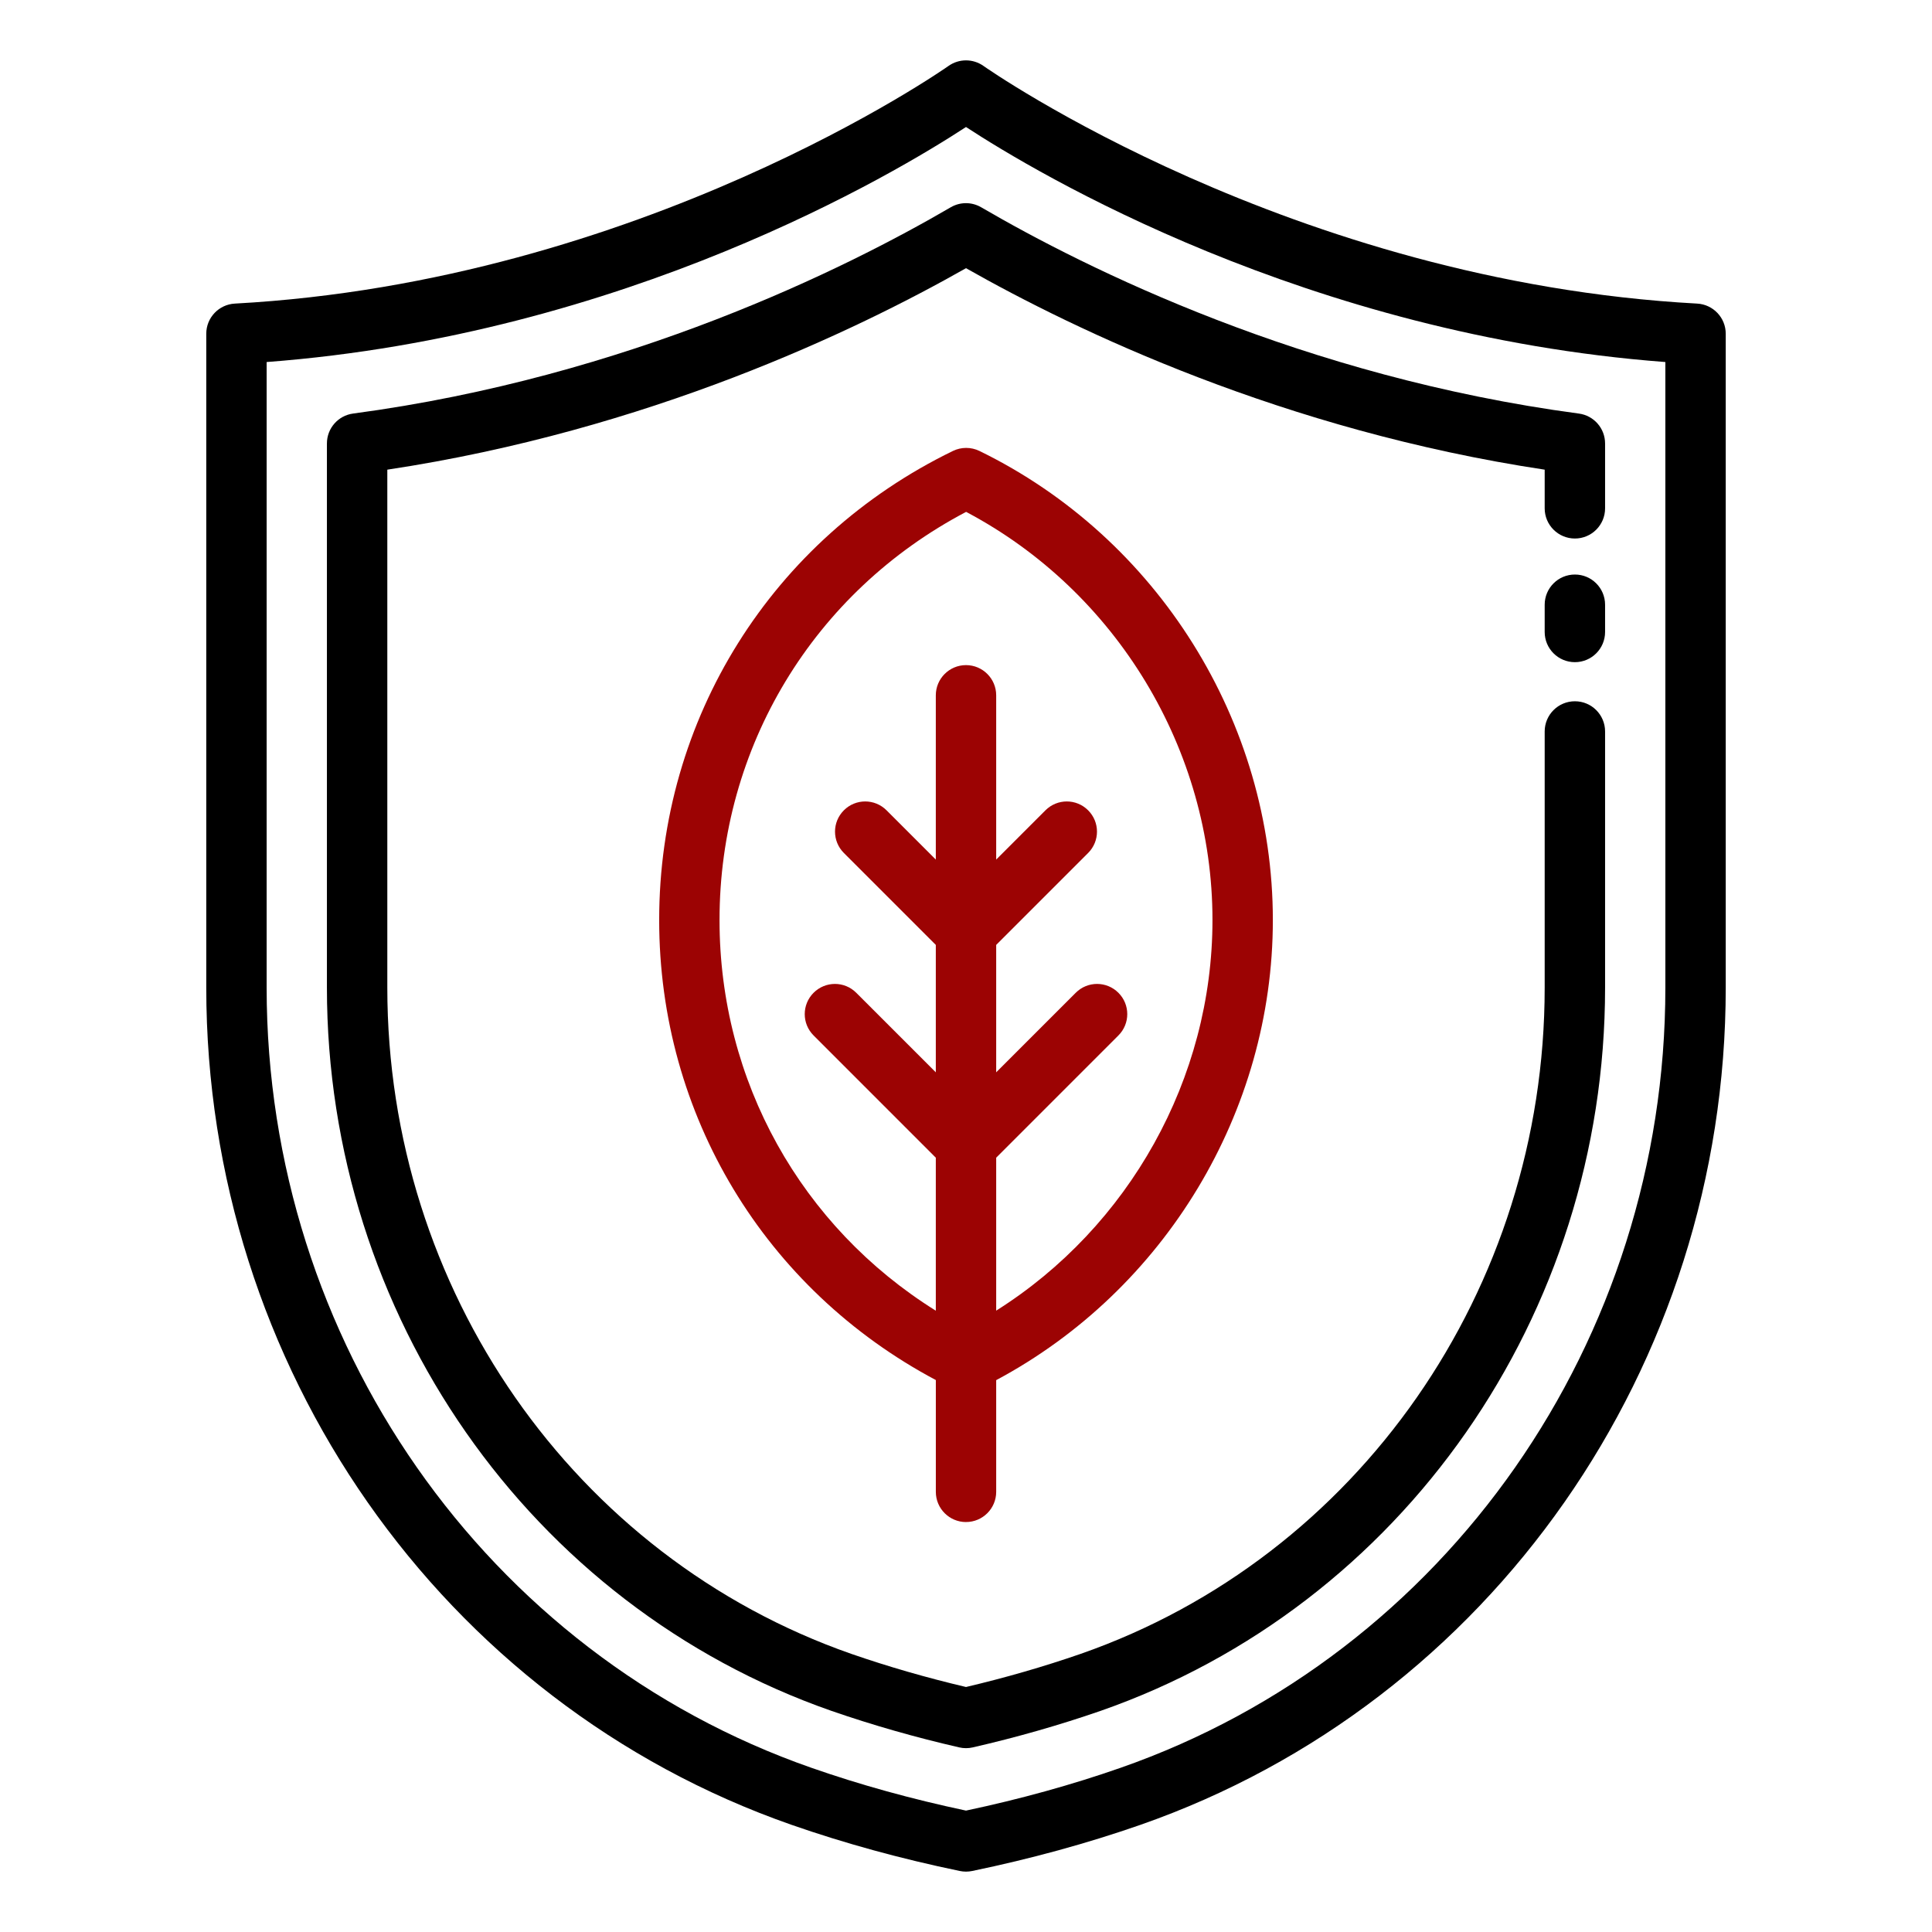 <svg xmlns="http://www.w3.org/2000/svg" width="80" height="80" viewBox="0 0 80 80" fill="none"><path d="M71.459 13.82C71.459 13.156 70.94 12.608 70.276 12.571C53.454 11.656 40.85 2.821 40.725 2.731C40.291 2.423 39.709 2.423 39.275 2.731C39.15 2.82 26.547 11.655 9.724 12.571C9.06 12.608 8.541 13.155 8.541 13.82V40.896C8.541 56.57 18.282 70.501 32.781 75.564C34.966 76.326 37.31 76.97 39.746 77.474C39.83 77.491 39.915 77.5 40 77.5C40.085 77.5 40.17 77.491 40.254 77.474C42.69 76.969 45.034 76.326 47.219 75.564C61.718 70.501 71.459 56.57 71.459 40.896V13.82ZM68.959 40.896C68.959 55.508 59.891 68.491 46.395 73.203C44.389 73.904 42.239 74.499 40 74.973C37.761 74.499 35.611 73.904 33.605 73.203C20.109 68.491 11.041 55.508 11.041 40.896V14.991C25.889 13.871 37.089 7.163 40 5.259C42.91 7.163 54.11 13.87 68.959 14.991V40.896Z" fill="black"></path><path d="M39.37 8.582C35.017 11.12 26.015 15.605 14.623 17.124C14.001 17.206 13.537 17.736 13.537 18.363V40.9C13.537 54.445 21.931 66.479 34.429 70.844C36.124 71.431 37.905 71.94 39.72 72.356C39.812 72.377 39.905 72.388 40 72.388C40.095 72.388 40.188 72.377 40.28 72.356C42.096 71.94 43.876 71.431 45.575 70.843C58.069 66.479 66.463 54.445 66.463 40.9V30.288C66.463 29.598 65.903 29.038 65.213 29.038C64.522 29.038 63.962 29.598 63.962 30.288V40.9C63.962 53.384 56.241 64.468 44.754 68.481C43.23 69.009 41.631 69.471 40 69.855C38.369 69.471 36.771 69.01 35.25 68.483C23.759 64.468 16.038 53.383 16.038 40.9V19.448C26.83 17.82 35.434 13.695 40 11.105C44.566 13.696 53.17 17.82 63.962 19.448V21.049C63.962 21.739 64.522 22.299 65.213 22.299C65.903 22.299 66.463 21.739 66.463 21.049V18.364C66.463 17.738 65.999 17.207 65.377 17.125C53.985 15.606 44.983 11.123 40.63 8.584C40.24 8.356 39.76 8.355 39.37 8.582Z" fill="black"></path><path d="M65.213 23.79C64.522 23.79 63.962 24.35 63.962 25.04V26.169C63.962 26.859 64.522 27.419 65.213 27.419C65.903 27.419 66.463 26.859 66.463 26.169V25.04C66.463 24.35 65.903 23.79 65.213 23.79Z" fill="black"></path><path d="M40 63.024C40.69 63.024 41.25 62.464 41.25 61.774V57.149C48.23 53.421 52.706 46.036 52.706 38.096C52.706 29.894 47.936 22.269 40.554 18.672C40.209 18.505 39.805 18.505 39.46 18.672C31.956 22.321 27.295 29.765 27.295 38.097C27.295 46.161 31.669 53.381 38.751 57.145V61.775C38.751 62.465 39.311 63.025 40.001 63.025L40 63.024ZM29.794 38.096C29.794 30.934 33.691 24.514 40.005 21.196C46.222 24.48 50.206 31.046 50.206 38.096C50.206 44.663 46.748 50.805 41.25 54.271V47.938L46.311 42.876C46.8 42.388 46.8 41.597 46.311 41.109C45.822 40.62 45.032 40.62 44.544 41.109L41.25 44.403V39.127L45.057 35.32C45.546 34.831 45.546 34.041 45.057 33.553C44.569 33.064 43.779 33.064 43.29 33.553L41.25 35.593V28.791C41.25 28.101 40.69 27.541 40 27.541C39.31 27.541 38.75 28.101 38.75 28.791V35.593L36.71 33.553C36.221 33.064 35.431 33.064 34.943 33.553C34.454 34.041 34.454 34.831 34.943 35.32L38.75 39.127V44.403L35.456 41.109C34.968 40.62 34.178 40.62 33.689 41.109C33.2 41.597 33.2 42.388 33.689 42.876L38.75 47.938V54.273C33.18 50.799 29.794 44.773 29.794 38.097V38.096Z" fill="#9C0303"></path></svg>
